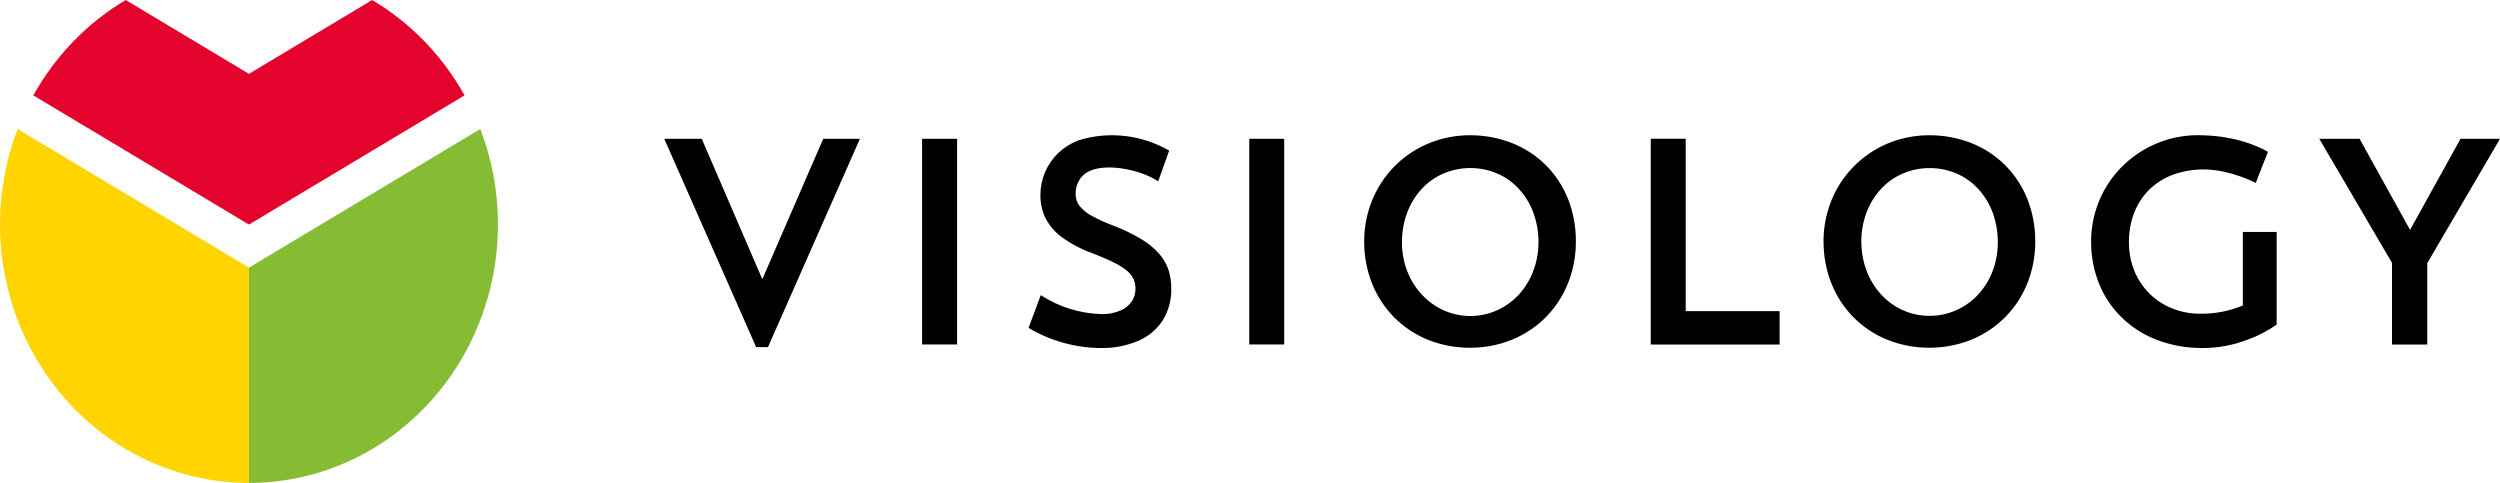 <?xml version="1.0" encoding="UTF-8"?> <svg xmlns="http://www.w3.org/2000/svg" width="88" height="17" viewBox="0 0 88 17" fill="none"><g clip-path="url(#clip0_827_184)"><path d="M24.701 4.885H23.381L26.617 12.218H27.033L30.269 4.885H28.978L26.834 9.829L24.701 4.885ZM48.019 8.5C48.016 9.011 48.112 9.517 48.3 9.989C48.48 10.435 48.745 10.838 49.079 11.175C49.418 11.514 49.819 11.78 50.258 11.958C50.73 12.147 51.233 12.243 51.739 12.241C52.148 12.242 52.555 12.18 52.947 12.057C53.313 11.941 53.66 11.766 53.976 11.539C54.593 11.093 55.054 10.45 55.287 9.708C55.41 9.319 55.472 8.912 55.471 8.502C55.475 7.988 55.381 7.479 55.195 7.003C55.016 6.557 54.752 6.154 54.418 5.818C54.078 5.48 53.676 5.216 53.236 5.041C52.758 4.853 52.251 4.758 51.74 4.761C51.336 4.76 50.935 4.824 50.55 4.95C50.184 5.07 49.839 5.247 49.525 5.475C49.22 5.699 48.95 5.971 48.726 6.281C48.501 6.592 48.325 6.939 48.206 7.308C48.081 7.692 48.018 8.095 48.02 8.5M49.349 8.521C49.348 8.167 49.41 7.817 49.532 7.487C49.646 7.18 49.816 6.9 50.034 6.661C50.249 6.426 50.508 6.24 50.795 6.114C51.1 5.982 51.427 5.915 51.757 5.915C52.087 5.915 52.414 5.982 52.719 6.114C53.005 6.239 53.263 6.426 53.475 6.662C53.693 6.9 53.862 7.18 53.975 7.487C54.094 7.817 54.156 8.167 54.154 8.521C54.156 8.873 54.092 9.223 53.967 9.55C53.85 9.857 53.678 10.136 53.459 10.375C53.237 10.612 52.972 10.801 52.678 10.93C52.384 11.059 52.069 11.124 51.75 11.124C51.431 11.123 51.116 11.055 50.823 10.925C50.53 10.795 50.265 10.604 50.045 10.365C49.824 10.127 49.65 9.847 49.532 9.539C49.409 9.215 49.347 8.87 49.348 8.522M43.974 12.126H45.204V4.885H43.974L43.974 12.126ZM41.228 10.169C41.232 9.946 41.2 9.724 41.135 9.511C41.065 9.3 40.955 9.105 40.81 8.94C40.631 8.739 40.423 8.567 40.194 8.43C39.884 8.243 39.558 8.084 39.221 7.953C38.951 7.855 38.687 7.737 38.433 7.599C38.266 7.513 38.117 7.392 37.996 7.244C37.907 7.126 37.859 6.98 37.862 6.83C37.859 6.667 37.899 6.506 37.976 6.364C38.058 6.217 38.181 6.101 38.33 6.03C38.945 5.727 40.161 5.972 40.768 6.384L41.155 5.301C40.674 5.024 40.145 4.849 39.598 4.787C39.051 4.724 38.498 4.775 37.971 4.937C37.699 5.04 37.45 5.197 37.237 5.401C37.042 5.59 36.887 5.819 36.78 6.073C36.676 6.322 36.622 6.592 36.623 6.863C36.618 7.141 36.677 7.416 36.795 7.665C36.933 7.936 37.13 8.169 37.371 8.345C37.703 8.586 38.067 8.777 38.45 8.913C38.762 9.034 39.019 9.144 39.219 9.246C39.384 9.325 39.54 9.424 39.682 9.541C39.778 9.621 39.855 9.722 39.908 9.837C39.95 9.943 39.971 10.056 39.969 10.17C39.969 10.326 39.925 10.477 39.842 10.606C39.742 10.751 39.605 10.863 39.446 10.929C39.231 11.019 39 11.063 38.769 11.056C38.013 11.036 37.276 10.805 36.635 10.389L36.205 11.542C36.973 11.998 37.841 12.241 38.726 12.25C39.186 12.263 39.642 12.177 40.068 11.997C40.415 11.851 40.713 11.603 40.925 11.283C41.131 10.951 41.236 10.564 41.228 10.17M32.458 12.126H33.69V4.885H32.458V12.126Z" fill="black"></path><path d="M58.107 12.127H62.642V10.953H59.337V4.884H58.107V12.127ZM86.611 4.886L84.834 8.092L83.057 4.886H81.639L84.199 9.253V12.127H85.439V9.264L88 4.886H86.611ZM78.948 8.164V9.306V10.755C78.474 10.95 77.968 11.048 77.458 11.043C77.115 11.046 76.774 10.982 76.453 10.853C76.156 10.735 75.884 10.556 75.655 10.326C75.428 10.1 75.249 9.829 75.127 9.528C75 9.209 74.935 8.866 74.938 8.521C74.935 8.17 74.997 7.822 75.12 7.496C75.237 7.191 75.415 6.915 75.643 6.687C75.882 6.452 76.164 6.271 76.473 6.155C76.828 6.025 77.201 5.961 77.577 5.965C77.804 5.966 78.03 5.991 78.252 6.038C78.45 6.08 78.645 6.134 78.837 6.202C79.01 6.263 79.147 6.317 79.248 6.364C79.35 6.412 79.401 6.435 79.403 6.438L79.831 5.346C79.831 5.346 79.795 5.324 79.725 5.284C79.655 5.245 79.549 5.197 79.414 5.14C79.249 5.072 79.08 5.014 78.909 4.965C78.683 4.902 78.455 4.854 78.224 4.819C77.94 4.78 77.655 4.759 77.369 4.759C76.967 4.758 76.567 4.822 76.184 4.948C75.817 5.069 75.469 5.247 75.153 5.475C74.843 5.699 74.567 5.971 74.336 6.28C74.106 6.591 73.925 6.938 73.802 7.308C73.672 7.691 73.606 8.094 73.607 8.5C73.603 9.012 73.699 9.52 73.89 9.993C74.073 10.442 74.344 10.846 74.688 11.178C75.045 11.524 75.466 11.792 75.926 11.965C76.442 12.16 76.988 12.256 77.537 12.25C78.072 12.251 78.602 12.153 79.103 11.96C79.47 11.831 79.818 11.651 80.138 11.425V8.164H78.948ZM64.189 8.5C64.187 9.01 64.282 9.517 64.47 9.989C64.65 10.434 64.915 10.837 65.249 11.174C65.588 11.514 65.99 11.78 66.429 11.957C66.901 12.146 67.403 12.242 67.91 12.24C68.319 12.241 68.725 12.179 69.117 12.056C69.483 11.94 69.83 11.765 70.146 11.538C70.451 11.317 70.72 11.047 70.943 10.738C71.166 10.426 71.34 10.078 71.457 9.708C71.58 9.318 71.642 8.911 71.641 8.501C71.644 7.988 71.549 7.479 71.363 7.004C71.185 6.559 70.921 6.155 70.587 5.819C70.246 5.48 69.844 5.216 69.404 5.041C68.927 4.853 68.42 4.758 67.909 4.761C67.505 4.76 67.103 4.824 66.717 4.95C66.352 5.07 66.007 5.248 65.694 5.477C65.388 5.701 65.118 5.973 64.893 6.283C64.668 6.594 64.493 6.941 64.374 7.31C64.25 7.694 64.187 8.097 64.187 8.502M65.516 8.523C65.515 8.169 65.577 7.819 65.698 7.489C65.813 7.182 65.983 6.902 66.2 6.663C66.415 6.428 66.674 6.242 66.962 6.116C67.265 5.982 67.591 5.915 67.92 5.917C68.252 5.914 68.581 5.982 68.887 6.116C69.174 6.241 69.432 6.428 69.645 6.663C69.862 6.902 70.032 7.182 70.144 7.489C70.263 7.819 70.324 8.17 70.323 8.523C70.324 8.874 70.261 9.223 70.138 9.55C70.02 9.855 69.847 10.134 69.628 10.371C69.412 10.604 69.153 10.789 68.866 10.916C68.568 11.05 68.246 11.119 67.921 11.117C67.596 11.12 67.274 11.052 66.976 10.917C66.689 10.788 66.43 10.6 66.215 10.364C65.996 10.126 65.823 9.846 65.707 9.54C65.584 9.216 65.521 8.87 65.521 8.522" fill="black"></path><path d="M1.173 3.357L8.763 7.905L16.353 3.357C15.573 1.959 14.451 0.801 13.1 0L8.763 2.599L4.426 0C3.075 0.801 1.953 1.959 1.173 3.357Z" fill="#E3032D"></path><path d="M8.763 9.42L0.619 4.54C0.209 5.61 -0.001 6.752 6.4938e-06 7.904C0 10.316 0.924 12.63 2.567 14.335C4.21 16.041 6.439 16.999 8.763 17V9.42Z" fill="#FFD400"></path><path d="M16.908 4.54L8.764 9.42V16.999C11.088 16.999 13.317 16.041 14.96 14.335C16.604 12.63 17.527 10.316 17.528 7.904C17.529 6.752 17.319 5.61 16.908 4.54Z" fill="#86BC34"></path></g><defs><clipPath id="clip0_827_184"><rect width="88" height="17" fill="white"></rect></clipPath></defs></svg> 